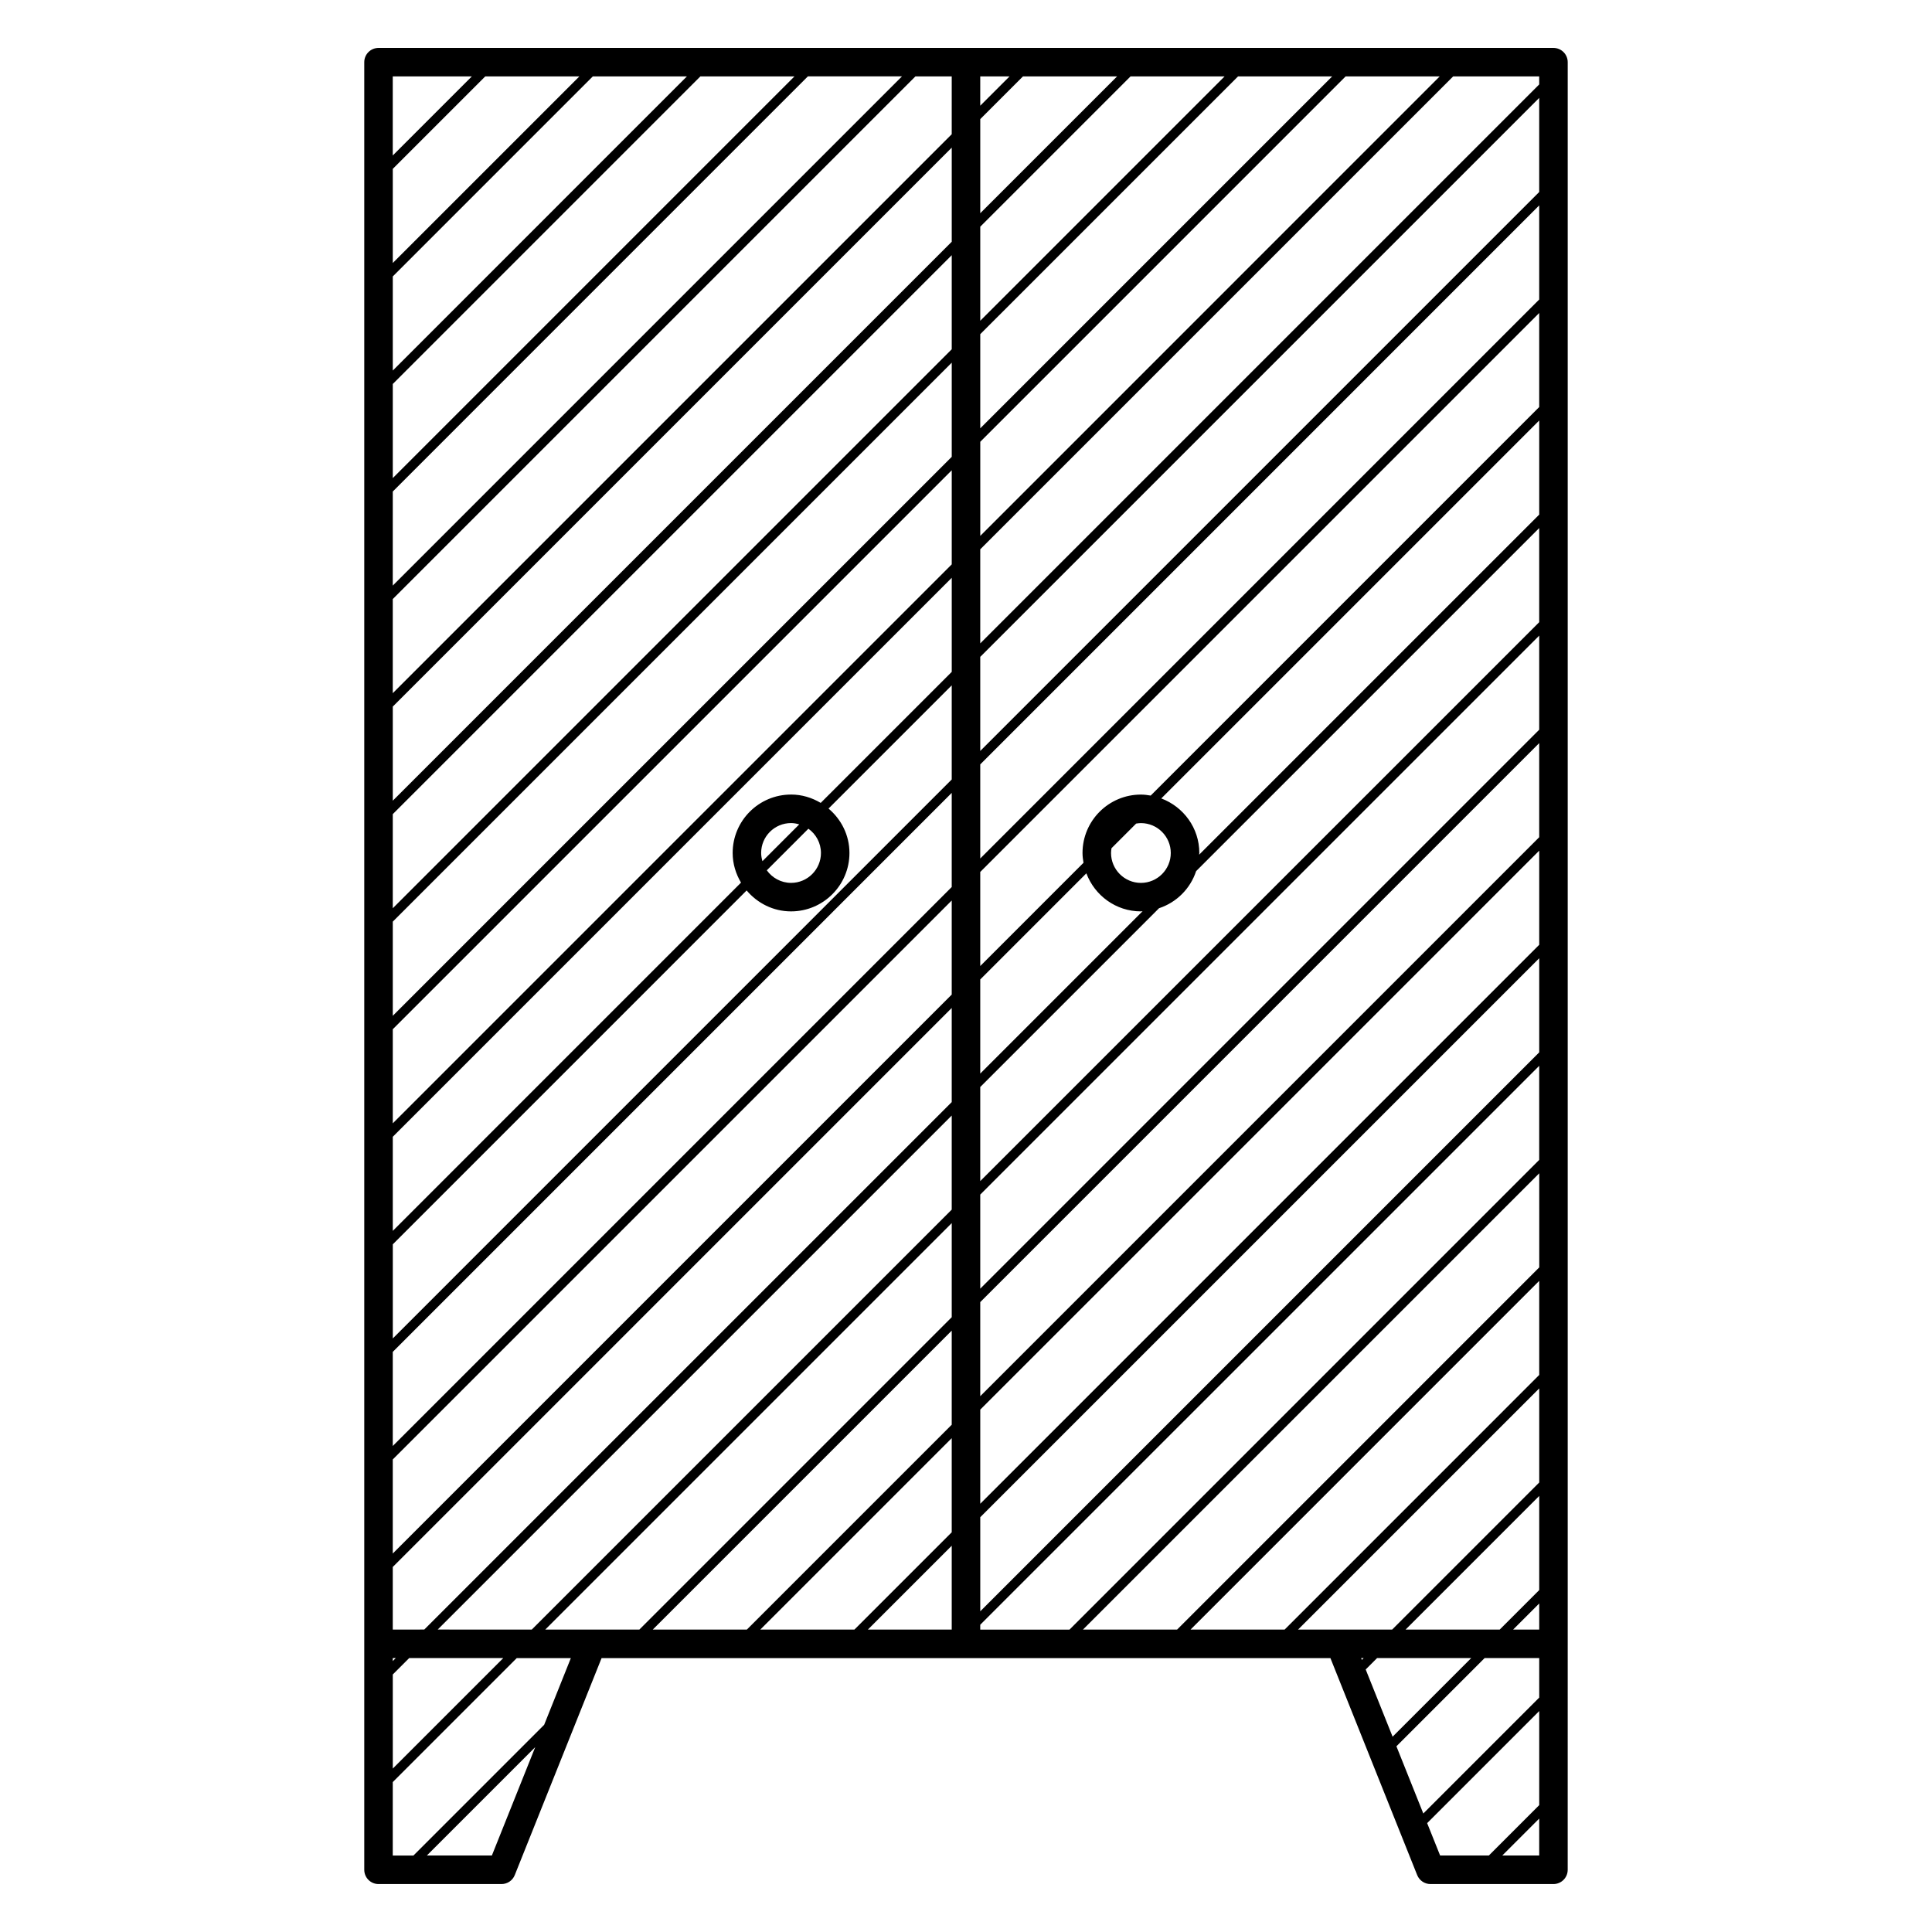 <?xml version="1.0" encoding="UTF-8"?>
<!-- The Best Svg Icon site in the world: iconSvg.co, Visit us! https://iconsvg.co -->
<svg fill="#000000" width="800px" height="800px" version="1.1" viewBox="144 144 512 512" xmlns="http://www.w3.org/2000/svg">
 <path d="m555.69 156.7h-311.38c-2.086 0-3.777 1.691-3.777 3.777v479.04c0 2.086 1.691 3.777 3.777 3.777h32.602c1.551 0 2.938-0.945 3.508-2.383l23.004-57.496h193.15l22.992 57.496c0.578 1.438 1.969 2.383 3.512 2.383h32.602c2.086 0 3.777-1.691 3.777-3.777l0.004-59.879v-419.16c0-2.086-1.691-3.777-3.777-3.777zm-50.973 426.71h0.66l-0.473 0.477zm4.223 0h24.945l-20.832 20.832-7.129-17.816zm42.969-160.53-148.13 148.13v-24.934l148.13-148.13zm0 57-95.965 95.973h-24.949l120.92-120.92 0.004 24.945zm0 3.562v24.934l-67.469 67.477h-24.934zm0 81.941-10.469 10.469h-24.945l35.414-35.414zm0 3.555v6.914h-6.91zm-14.469 14.469h14.469v10.469l-30.719 30.719-7.125-17.809zm14.469-189.03-148.13 148.13v-24.945l148.13-148.13zm-148.13-136.87v-24.949l68.32-68.316h24.945zm96.828-93.262h24.934l-121.76 121.77v-24.938zm-96.828 64.762v-24.93l39.832-39.832h24.922zm-155.69 130.75 148.13-148.13v24.93l-148.13 148.14zm155.69-159.25v-24.941l11.324-11.324h24.945zm-7.559 7.559-148.13 148.13v-24.938l148.13-148.13zm-148.13 66.191 110.01-110.02h24.934l-134.95 134.95zm0-3.562v-24.934l81.516-81.516h24.934zm0-28.496v-24.938l53.016-53.02h24.938zm0-28.504v-24.938l24.512-24.512h24.945zm0 174.55 148.13-148.13v24.949l-148.13 148.13zm148.13-119.62v24.938l-148.13 148.13v-24.934zm-34.66 101.42c0 4.367-3.551 7.926-7.918 7.926-2.648 0-4.992-1.324-6.43-3.332l11.023-11.023c2.004 1.438 3.324 3.773 3.324 6.43zm-15.504 2.172c-0.203-0.695-0.344-1.414-0.344-2.176 0-4.367 3.551-7.918 7.918-7.918 0.762 0 1.477 0.141 2.176 0.344zm7.582-17.652c-8.535 0-15.477 6.941-15.477 15.477 0 2.875 0.84 5.547 2.215 7.859l-92.285 92.293v-24.934l148.13-148.14v24.93l-34.727 34.727c-2.312-1.375-4.973-2.215-7.856-2.215zm-11.773 25.414c2.84 3.359 7.031 5.547 11.77 5.547 8.535 0 15.477-6.941 15.477-15.48 0-4.734-2.18-8.926-5.543-11.77l32.648-32.648v24.938l-148.12 148.13v-24.938zm210.04-99.605-90.121 90.125c0.004-0.156 0.047-0.297 0.047-0.453 0-6.629-4.211-12.254-10.082-14.453l100.16-100.16v24.945zm0-57.004-148.13 148.14v-24.938l148.13-148.14zm-155.69 155.7-148.13 148.13v-24.934l148.13-148.14zm-148.13 151.7 148.13-148.13v24.93l-148.13 148.13zm0 52.633h0.797l-0.797 0.797zm0-7.555v-16.586l148.13-148.14v24.945l-139.78 139.78zm155.69-172.28 28.121-28.129c2.203 5.875 7.824 10.086 14.453 10.086 0.152 0 0.297-0.039 0.449-0.047l-43.023 43.031zm41.312-41.312c0.414-0.066 0.832-0.125 1.266-0.125 4.363 0 7.914 3.551 7.914 7.918s-3.551 7.926-7.914 7.926c-4.367 0-7.918-3.559-7.918-7.926 0-0.434 0.059-0.852 0.125-1.266zm3.859-7.422c-0.848-0.145-1.707-0.262-2.594-0.262-8.535 0-15.477 6.941-15.477 15.477 0 0.887 0.117 1.75 0.262 2.594l-27.363 27.363v-24.93l148.13-148.13v24.922zm-45.172-11.824v-24.938l148.13-148.13v24.938zm-155.69 244.75 4.359-4.359h24.934l-29.285 29.285-0.004-24.926zm11.91-11.914 136.22-136.22v24.938l-111.29 111.29zm143.78-143.78 47.379-47.379c4.648-1.535 8.293-5.18 9.828-9.828l90.922-90.922v24.945l-148.13 148.12zm148.13-119.62v24.934l-148.13 148.13v-24.938zm0 28.488v24.938l-148.13 148.13v-24.934zm-155.69 180.63-54.285 54.285h-24.938l79.223-79.219zm0 3.559v24.945l-25.781 25.781h-24.945zm155.69-358.75-148.13 148.13v-24.93l125.33-125.33h22.797zm-140.37-2.125-7.762 7.762v-7.762zm-15.32 15.32-148.13 148.13v-24.945l138.51-138.51h9.621zm-127.18-15.32-20.953 20.953v-20.953zm-20.949 452.02 32.852-32.852h14.34l-7.07 17.672-34.648 34.648h-5.477zm26.262 19.461h-17.23l28.723-28.723zm26.512-59.875h-12.363l107.72-107.72v24.938l-82.781 82.781zm73.137 0 22.219-22.219v22.219zm29.777-1.281 148.13-148.12v24.93l-124.48 124.48h-23.652zm84.223 1.281 63.914-63.914v24.934l-38.977 38.977h-13.793l-11.145-0.004zm34.211 51.293 29.699-29.699v24.93l-13.348 13.352h-12.914zm19.906 8.582 9.789-9.789v9.789z"/>
</svg>